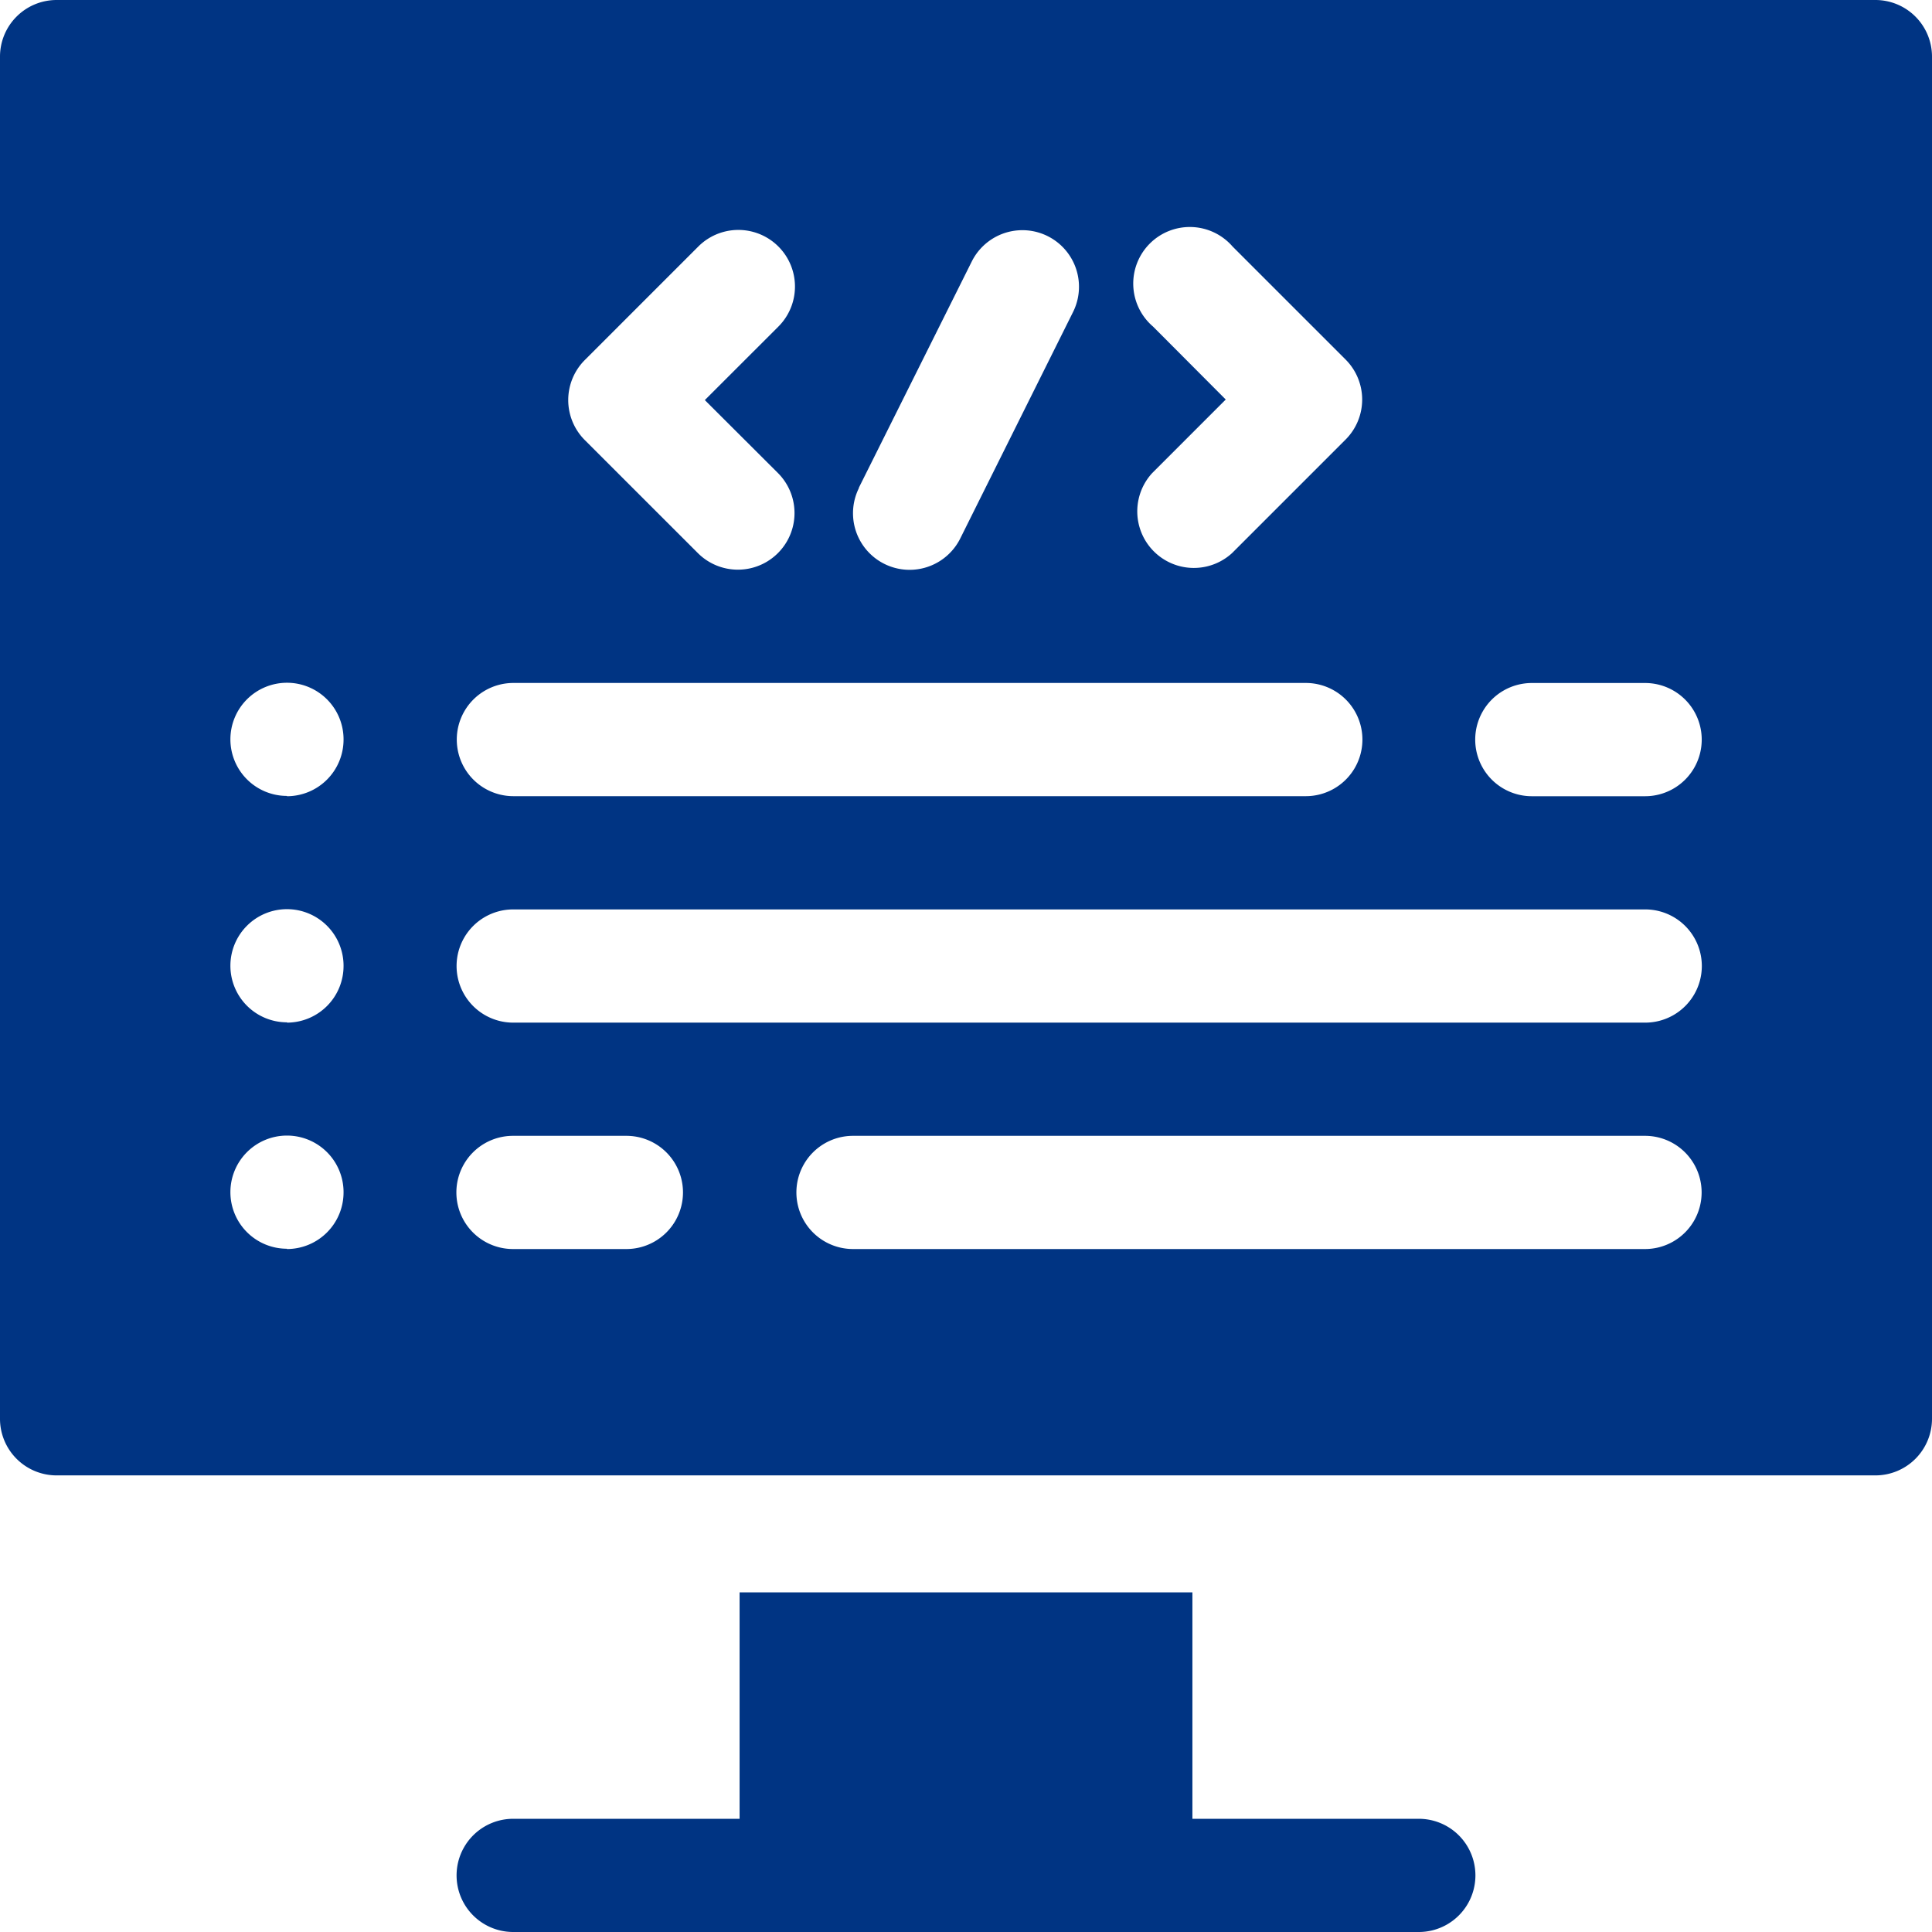 <svg id="Group_26913" data-name="Group 26913" xmlns="http://www.w3.org/2000/svg" width="38.246" height="38.246" viewBox="0 0 38.246 38.246">
  <path id="Path_82312" data-name="Path 82312" d="M28.087,36.005H23.605V31.523H14.641v4.482H10.159a1.12,1.12,0,0,0,0,2.241H28.087a1.12,1.12,0,1,0,0-2.241ZM37.126,0H1.12A1.121,1.121,0,0,0,0,1.12V28.087a1.121,1.121,0,0,0,1.12,1.12H37.126a1.121,1.121,0,0,0,1.12-1.12V1.12A1.121,1.121,0,0,0,37.126,0Zm-6.8,13.521h2.241a1.12,1.12,0,0,1,0,2.241H30.324a1.12,1.12,0,0,1,0-2.241Zm-7.5-7.056A1.12,1.12,0,1,1,24.4,4.88l2.237,2.237a1.12,1.12,0,0,1,0,1.585l-2.247,2.247A1.12,1.12,0,0,1,22.81,9.364l1.455-1.455ZM17,9.659l2.237-4.482a1.12,1.12,0,0,1,2.005,1L19.009,10.66a1.12,1.12,0,1,1-2.005-1ZM11.577,7.127,13.824,4.88a1.12,1.12,0,1,1,1.585,1.585L13.953,7.92,15.4,9.364a1.12,1.12,0,1,1-1.585,1.585L11.577,8.712a1.121,1.121,0,0,1,0-1.585Zm-1.414,6.393H25.85a1.12,1.12,0,0,1,0,2.241H10.163a1.12,1.12,0,0,1,0-2.241Zm-4.482,11.2a1.12,1.12,0,1,1,1.12-1.12A1.121,1.121,0,0,1,5.681,24.726Zm0-4.482a1.12,1.12,0,1,1,1.12-1.12A1.121,1.121,0,0,1,5.681,20.244Zm0-4.482a1.12,1.12,0,1,1,1.12-1.12A1.121,1.121,0,0,1,5.681,15.762ZM12.4,24.726H10.155a1.12,1.12,0,0,1,0-2.241H12.4a1.12,1.12,0,0,1,0,2.241Zm20.165,0H16.886a1.12,1.12,0,0,1,0-2.241H32.565a1.12,1.12,0,0,1,0,2.241Zm0-4.482H10.159a1.12,1.12,0,0,1,0-2.241h22.41a1.12,1.12,0,0,1,0,2.241Z" fill="#003483"/>
</svg>
